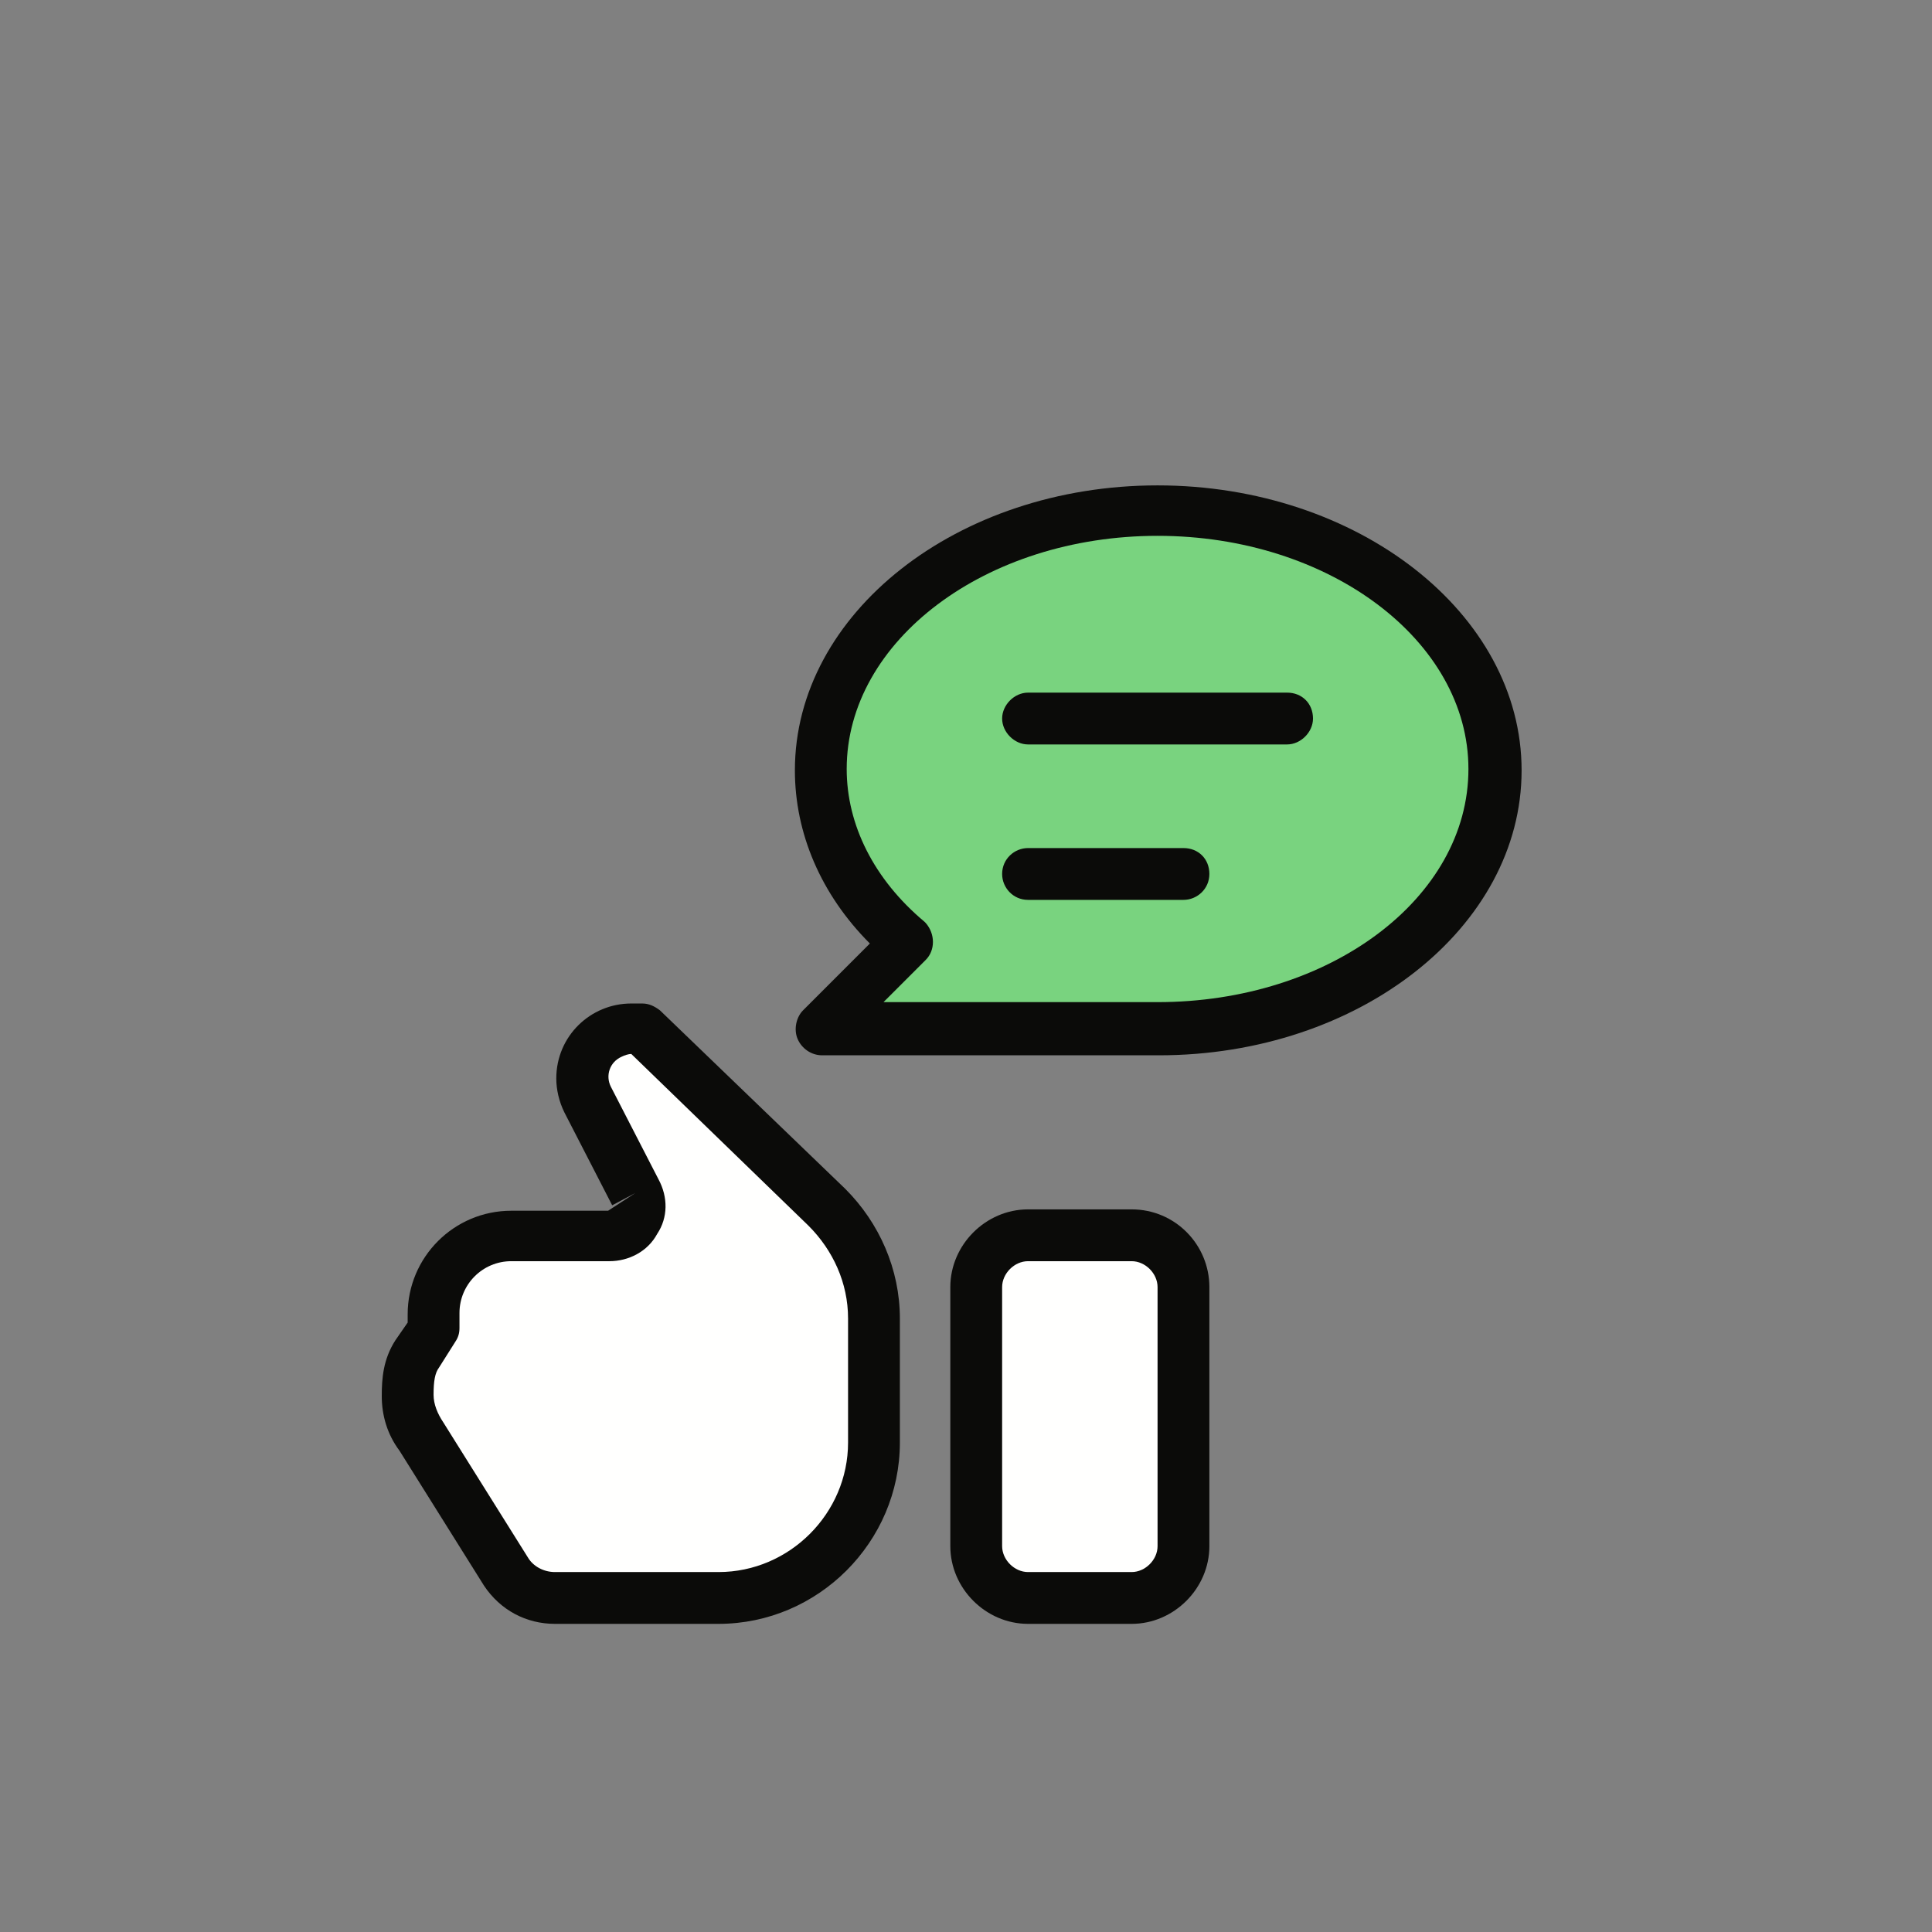 <?xml version="1.0" encoding="utf-8"?>
<!-- Generator: Adobe Illustrator 27.2.0, SVG Export Plug-In . SVG Version: 6.00 Build 0)  -->
<svg version="1.1" id="Layer_1" xmlns="http://www.w3.org/2000/svg" xmlns:xlink="http://www.w3.org/1999/xlink" x="0px" y="0px"
	 viewBox="0 0 141.7 141.7" style="enable-background:new 0 0 141.7 141.7;" xml:space="preserve">
<rect x="0" y="0" width="141.7" height="141.7" fill="#808080" stroke="none"/>
<style type="text/css">
	.st0{fill:#79D37F;stroke:#000000;stroke-width:3.5;stroke-miterlimit:10;}
	.st1{fill:none;stroke:#000000;stroke-width:3.5;stroke-linecap:round;stroke-linejoin:round;stroke-miterlimit:10;}
	.st2{fill:#BADCF1;}
	.st3{fill:#FFFFFF;}
	.st4{fill:#79D37F;}
	.st5{fill:#FFFFFF;stroke:#020202;stroke-miterlimit:10;}
	.st6{fill:#020202;stroke:#020202;stroke-miterlimit:10;}
	.st7{fill:none;}
	.st8{enable-background:new    ;}
	.st9{opacity:0.4;fill:#27AAE1;enable-background:new    ;}
	.st10{fill:#020202;}
	.st11{fill:#39B54A;}
	.st12{fill-rule:evenodd;clip-rule:evenodd;fill:#0B0B09;}
	.st13{fill-rule:evenodd;clip-rule:evenodd;fill:#79D37F;}
	.st14{fill-rule:evenodd;clip-rule:evenodd;fill:#FFFFFE;}
	.st15{fill-rule:evenodd;clip-rule:evenodd;fill:#0B0B09;stroke:#FFFFFF;stroke-width:0.5;stroke-miterlimit:10;}
	.st16{fill-rule:evenodd;clip-rule:evenodd;fill:#FFFFFE;stroke:#FFFFFF;stroke-width:0.5;stroke-miterlimit:10;}
	.st17{fill-rule:evenodd;clip-rule:evenodd;fill:#BADCF1;stroke:#BADCF1;stroke-width:0.5;stroke-miterlimit:10;}
</style>
<path class="st12" d="M84.9,35.6c-14.7,0-26.6,9.4-26.6,20.9c0,4.6,1.9,9.1,5.5,12.7l-4.9,4.9c-0.5,0.5-0.7,1.4-0.4,2.1
	c0.3,0.7,1,1.2,1.8,1.2h24.7c14.7,0,26.6-9.4,26.6-20.9S99.6,35.6,84.9,35.6"/>
<path class="st13" d="M84.9,73.5H64.8l3.1-3.1c0.7-0.7,0.7-1.9,0-2.7c0,0-0.1-0.1-0.1-0.1c-3.7-3.1-5.7-7.1-5.7-11.2
	c0-9.4,10.2-17.1,22.8-17.1s22.8,7.7,22.8,17.1C107.7,65.9,97.5,73.5,84.9,73.5"/>
<path class="st12" d="M94.4,50.8h-19c-1,0-1.9,0.9-1.9,1.9c0,1,0.9,1.9,1.9,1.9l0,0h19c1,0,1.9-0.9,1.9-1.9
	C96.3,51.6,95.5,50.8,94.4,50.8 M86.8,62.2H75.4c-1,0-1.9,0.8-1.9,1.9c0,1,0.8,1.9,1.9,1.9h11.4c1,0,1.9-0.8,1.9-1.9
	C88.7,63,87.9,62.2,86.8,62.2 M48.4,74.1c-0.4-0.3-0.8-0.5-1.3-0.5h-0.8c-3,0-5.5,2.4-5.5,5.5c0,0.8,0.2,1.7,0.6,2.5l3.5,6.8
	l1.7-0.9l-2,1.3l-7.1,0c-4.2,0-7.6,3.4-7.6,7.6v0.6L29,98.3c-0.9,1.4-1,2.8-1,4.1c0,1.4,0.4,2.8,1.3,4l6.2,9.9
	c1.2,1.8,3.1,2.8,5.2,2.8h12c7.3,0,13.3-6,13.3-13.3v-9.1c0-3.6-1.5-7-4-9.5L48.4,74.1L48.4,74.1z"/>
<path class="st14" d="M62.2,105.8c0,5.2-4.3,9.5-9.5,9.5h-12c-0.8,0-1.6-0.4-2-1.1l-6.2-9.9c-0.4-0.6-0.7-1.3-0.7-2
	c0-1,0.1-1.6,0.4-2l1.2-1.9c0.2-0.3,0.3-0.6,0.3-1v-1.1c0-2.1,1.7-3.8,3.8-3.8h7.2c1.4,0,2.8-0.7,3.5-2c0.8-1.2,0.8-2.7,0.1-4
	l-3.5-6.8c-0.4-0.8-0.1-1.8,0.8-2.2c0.2-0.1,0.5-0.2,0.7-0.2l13,12.6c1.8,1.8,2.9,4.2,2.9,6.8C62.2,96.7,62.2,105.8,62.2,105.8z"/>
<path class="st12" d="M83,88.7h-7.6c-3.1,0-5.7,2.6-5.7,5.7v19c0,3.1,2.6,5.7,5.7,5.7H83c3.1,0,5.7-2.6,5.7-5.7v-19
	C88.7,91.3,86.2,88.7,83,88.7"/>
<path class="st14" d="M84.9,113.4c0,1-0.9,1.9-1.9,1.9h-7.6c-1,0-1.9-0.9-1.9-1.9v-19c0-1,0.9-1.9,1.9-1.9H83c1,0,1.9,0.9,1.9,1.9
	L84.9,113.4L84.9,113.4z"/>
</svg>
